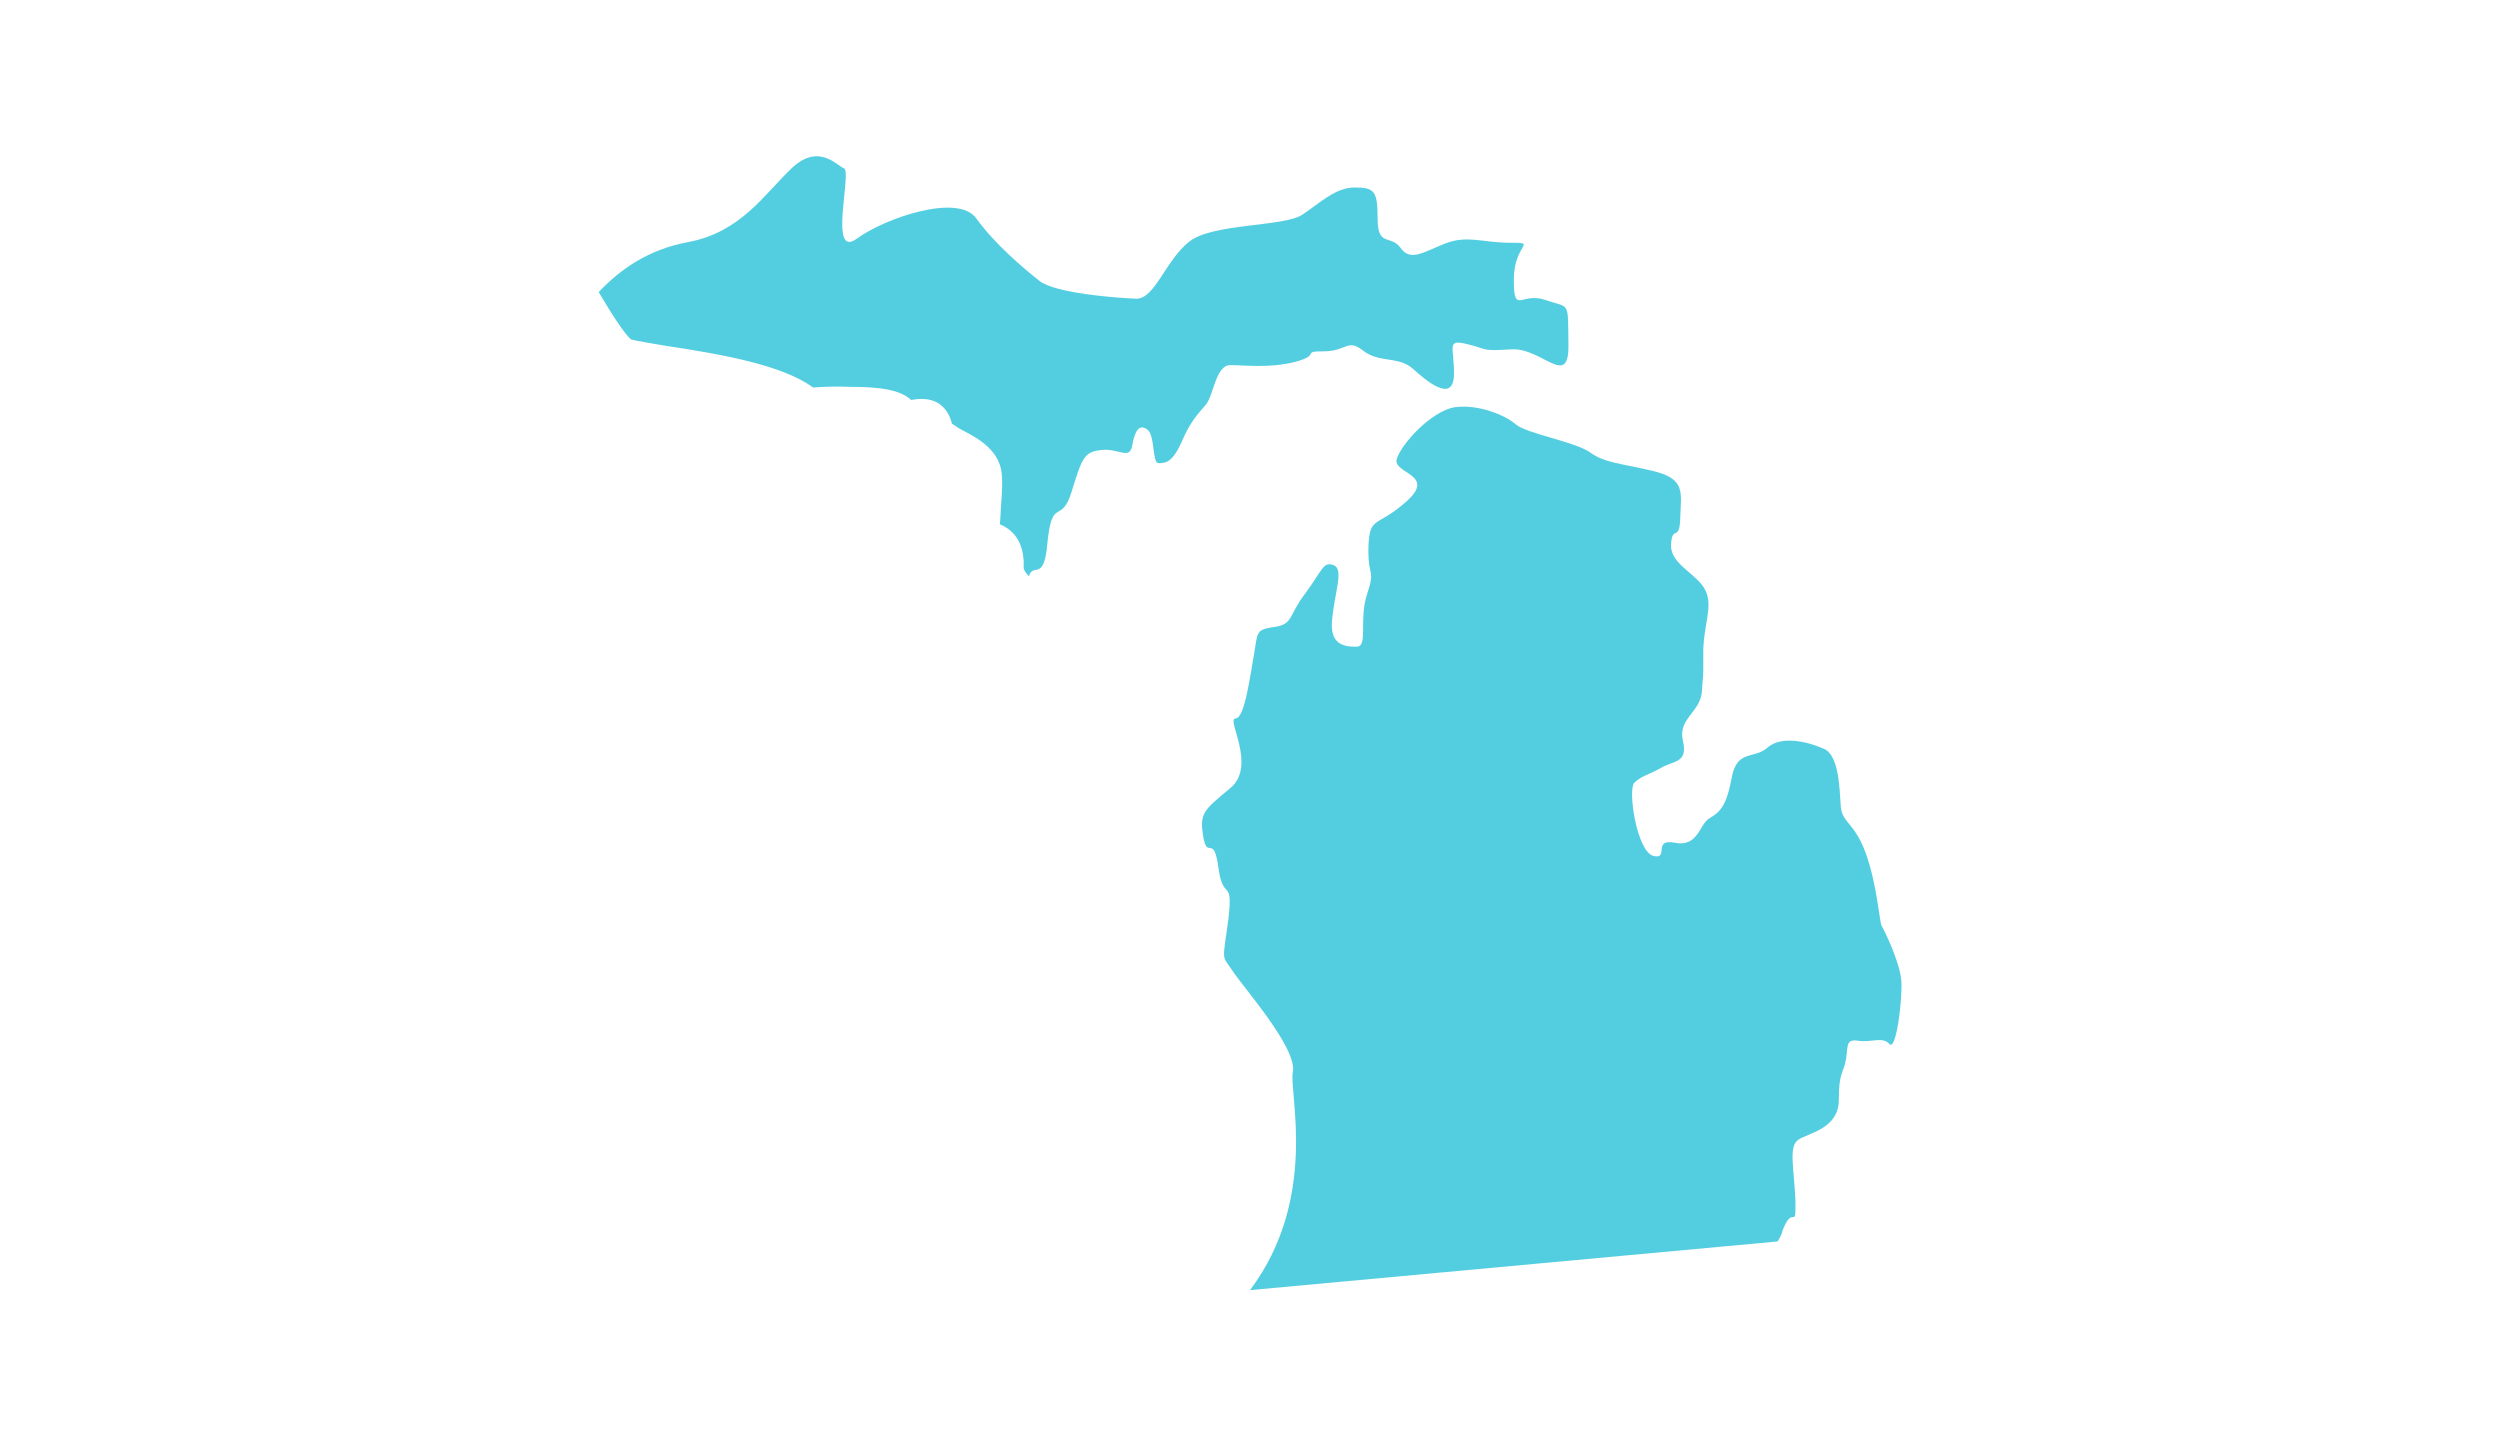 <?xml version="1.0" encoding="utf-8"?>
<!-- Generator: Adobe Illustrator 26.2.1, SVG Export Plug-In . SVG Version: 6.00 Build 0)  -->
<svg version="1.1" id="Layer_1" xmlns="http://www.w3.org/2000/svg" xmlns:xlink="http://www.w3.org/1999/xlink" x="0px" y="0px"
	 viewBox="0 0 380 220" style="enable-background:new 0 0 380 220;" xml:space="preserve">
<style type="text/css">
	.st0{fill:#53CEE1;}
</style>
<g>
	<path class="st0" d="M100.8,52.5c9.3,1.4,18.1,3,22.8,6.4c1.3-0.1,3.4-0.2,5.6-0.1c4.4,0,7.6,0.4,9.3,2c1.1-0.2,2.8-0.4,4.3,0.6
		c0.7,0.5,1.5,1.4,1.9,3c0.4,0.3,1.2,0.8,1.8,1.1c2.3,1.2,5.7,3.1,5.8,7c0.1,1.7-0.1,3.6-0.2,5.3c0,0.6-0.1,1.3-0.1,1.9
		c3.1,1.3,3.7,4.2,3.6,6.6c0,0.3,0.3,0.8,0.8,1.3c0.6-2.2,2.3,1,2.8-5c0.7-7.3,2.1-2.7,3.7-7.9c1.6-5.2,1.9-6,4.5-6.3
		c2.7-0.3,4.3,1.6,4.7-0.7c0.4-2.3,1.1-3.3,2.3-2.4c1.2,0.9,0.7,5.1,1.7,5.1c1.1,0,2.1-0.1,3.5-3.2c1.3-3.1,2.5-4.3,3.7-5.7
		c1.2-1.5,1.5-6,3.7-6c2.3,0,5.9,0.5,9.9-0.5c4-1.1,0.8-1.6,4.3-1.6s3.6-2,6-0.1c2.4,1.9,5.3,0.8,7.5,2.7c2.1,1.9,6.1,5.3,6.3,1.1
		c0.1-4.3-1.3-5.6,2-4.8c3.3,0.8,2,1.1,6.7,0.8c4.7-0.3,8.8,6.1,8.7-0.7c-0.1-6.8,0.3-5.5-3.5-6.8c-3.7-1.3-4.8,2.4-4.8-3.1
		c0-5.5,3.7-5.6-0.5-5.6c-4.3,0-6.5-1.2-9.9,0.1c-3.3,1.3-5.3,2.8-6.8,0.7c-1.5-2.1-3.5-0.1-3.5-4.4c0-4.3-0.5-4.8-3.5-4.8
		c-2.9,0-5.2,2.3-7.9,4.1c-2.7,1.9-13.6,1.3-17.2,4.1c-3.6,2.8-5.3,8.8-8.1,8.7c-2.8-0.1-12.3-0.8-14.7-2.7
		c-2.4-1.9-6.8-5.6-9.6-9.5c-2.8-3.9-14,0-18.2,3.1c-4.3,3.1-0.7-10.1-1.9-10.7c-1.2-0.5-3.9-3.9-8,0c-4.1,3.9-7.7,9.7-15.7,11.2
		c-6,1.1-10.3,4.1-13.6,7.6c2,3.4,3.9,6.3,4.9,7.2C96.7,51.8,99,52.2,100.8,52.5"/>
	<path class="st0" d="M270.2,188.7c0.3-0.5,0.6-1,0.8-1.8c1.6-4,2,0.4,1.9-4.5c-0.2-4.9-1.1-8.2,0.5-9.2c1.6-1,6.1-1.7,6.1-6
		c0-4.3,0.7-4,1.1-6.2c0.3-2.2,0-3.1,1.9-2.8c1.9,0.3,3.7-0.7,4.7,0.5c1,1.1,2-6.7,1.8-9.6c-0.2-2.9-2.7-7.9-3-8.4s-0.7-6.3-2.4-11
		c-1.7-4.7-3.6-4.6-3.8-7.1c-0.2-2.5-0.2-7.8-2.6-8.8c-2.5-1.1-6.4-2-8.5-0.2c-2.1,1.9-4.7,0.2-5.5,4.7c-0.8,4.4-1.9,5.2-3.4,6.1
		s-1.7,4.4-5.2,3.7c-3.5-0.7-0.8,2.6-3.3,2c-2.5-0.7-3.9-10-2.9-11.1c1.1-1.1,2.2-1.2,4.1-2.3c1.9-1.1,4.1-0.7,3.3-4.1
		c-0.8-3.4,2.7-4.3,2.9-7.6c0.2-3.3,0.2-1,0.2-5.4c-0.1-4.4,1.6-7.4,0.3-9.9c-1.2-2.5-5.4-3.9-5.2-7c0.2-3,1.3-0.2,1.4-4
		c0.1-3.8,0.9-5.9-4.1-7.1c-5-1.2-7.4-1.2-9.7-2.9c-2.4-1.6-9.6-2.8-11.2-4.2c-1.6-1.4-5.7-3.1-9.3-2.6c-3.6,0.6-8.2,5.7-8.8,7.9
		c-0.6,2.2,6.1,2.3,1.5,6.4c-4.6,4.1-5.6,2.1-5.8,6.9c-0.1,4.9,1.1,3.2-0.2,7.2c-1.3,3.9,0.2,8-1.6,8c-1.8,0-4.2-0.2-3.7-4.3
		c0.4-4.1,1.8-7.5,0.2-8.1c-1.6-0.6-1.7,0.8-4.3,4.3c-2.6,3.4-1.8,4.7-4.7,5.1c-2.9,0.4-2.5,0.8-3.1,4.2c-0.6,3.3-1.4,9.7-2.8,9.7
		c-1.5,0,3.3,7.2-0.8,10.6c-4.1,3.4-4.7,3.8-4.1,7.4c0.6,3.6,1.6-0.6,2.3,4.7c0.7,5.3,2.3,1.3,1.5,7.9c-0.9,6.6-1,5.3,0.6,7.7
		c1.6,2.5,10,11.9,9.2,15.5c-0.6,3,4,19.1-6.5,33.1c0,0,0,0,0,0L270.2,188.7z"/>
</g>
</svg>
